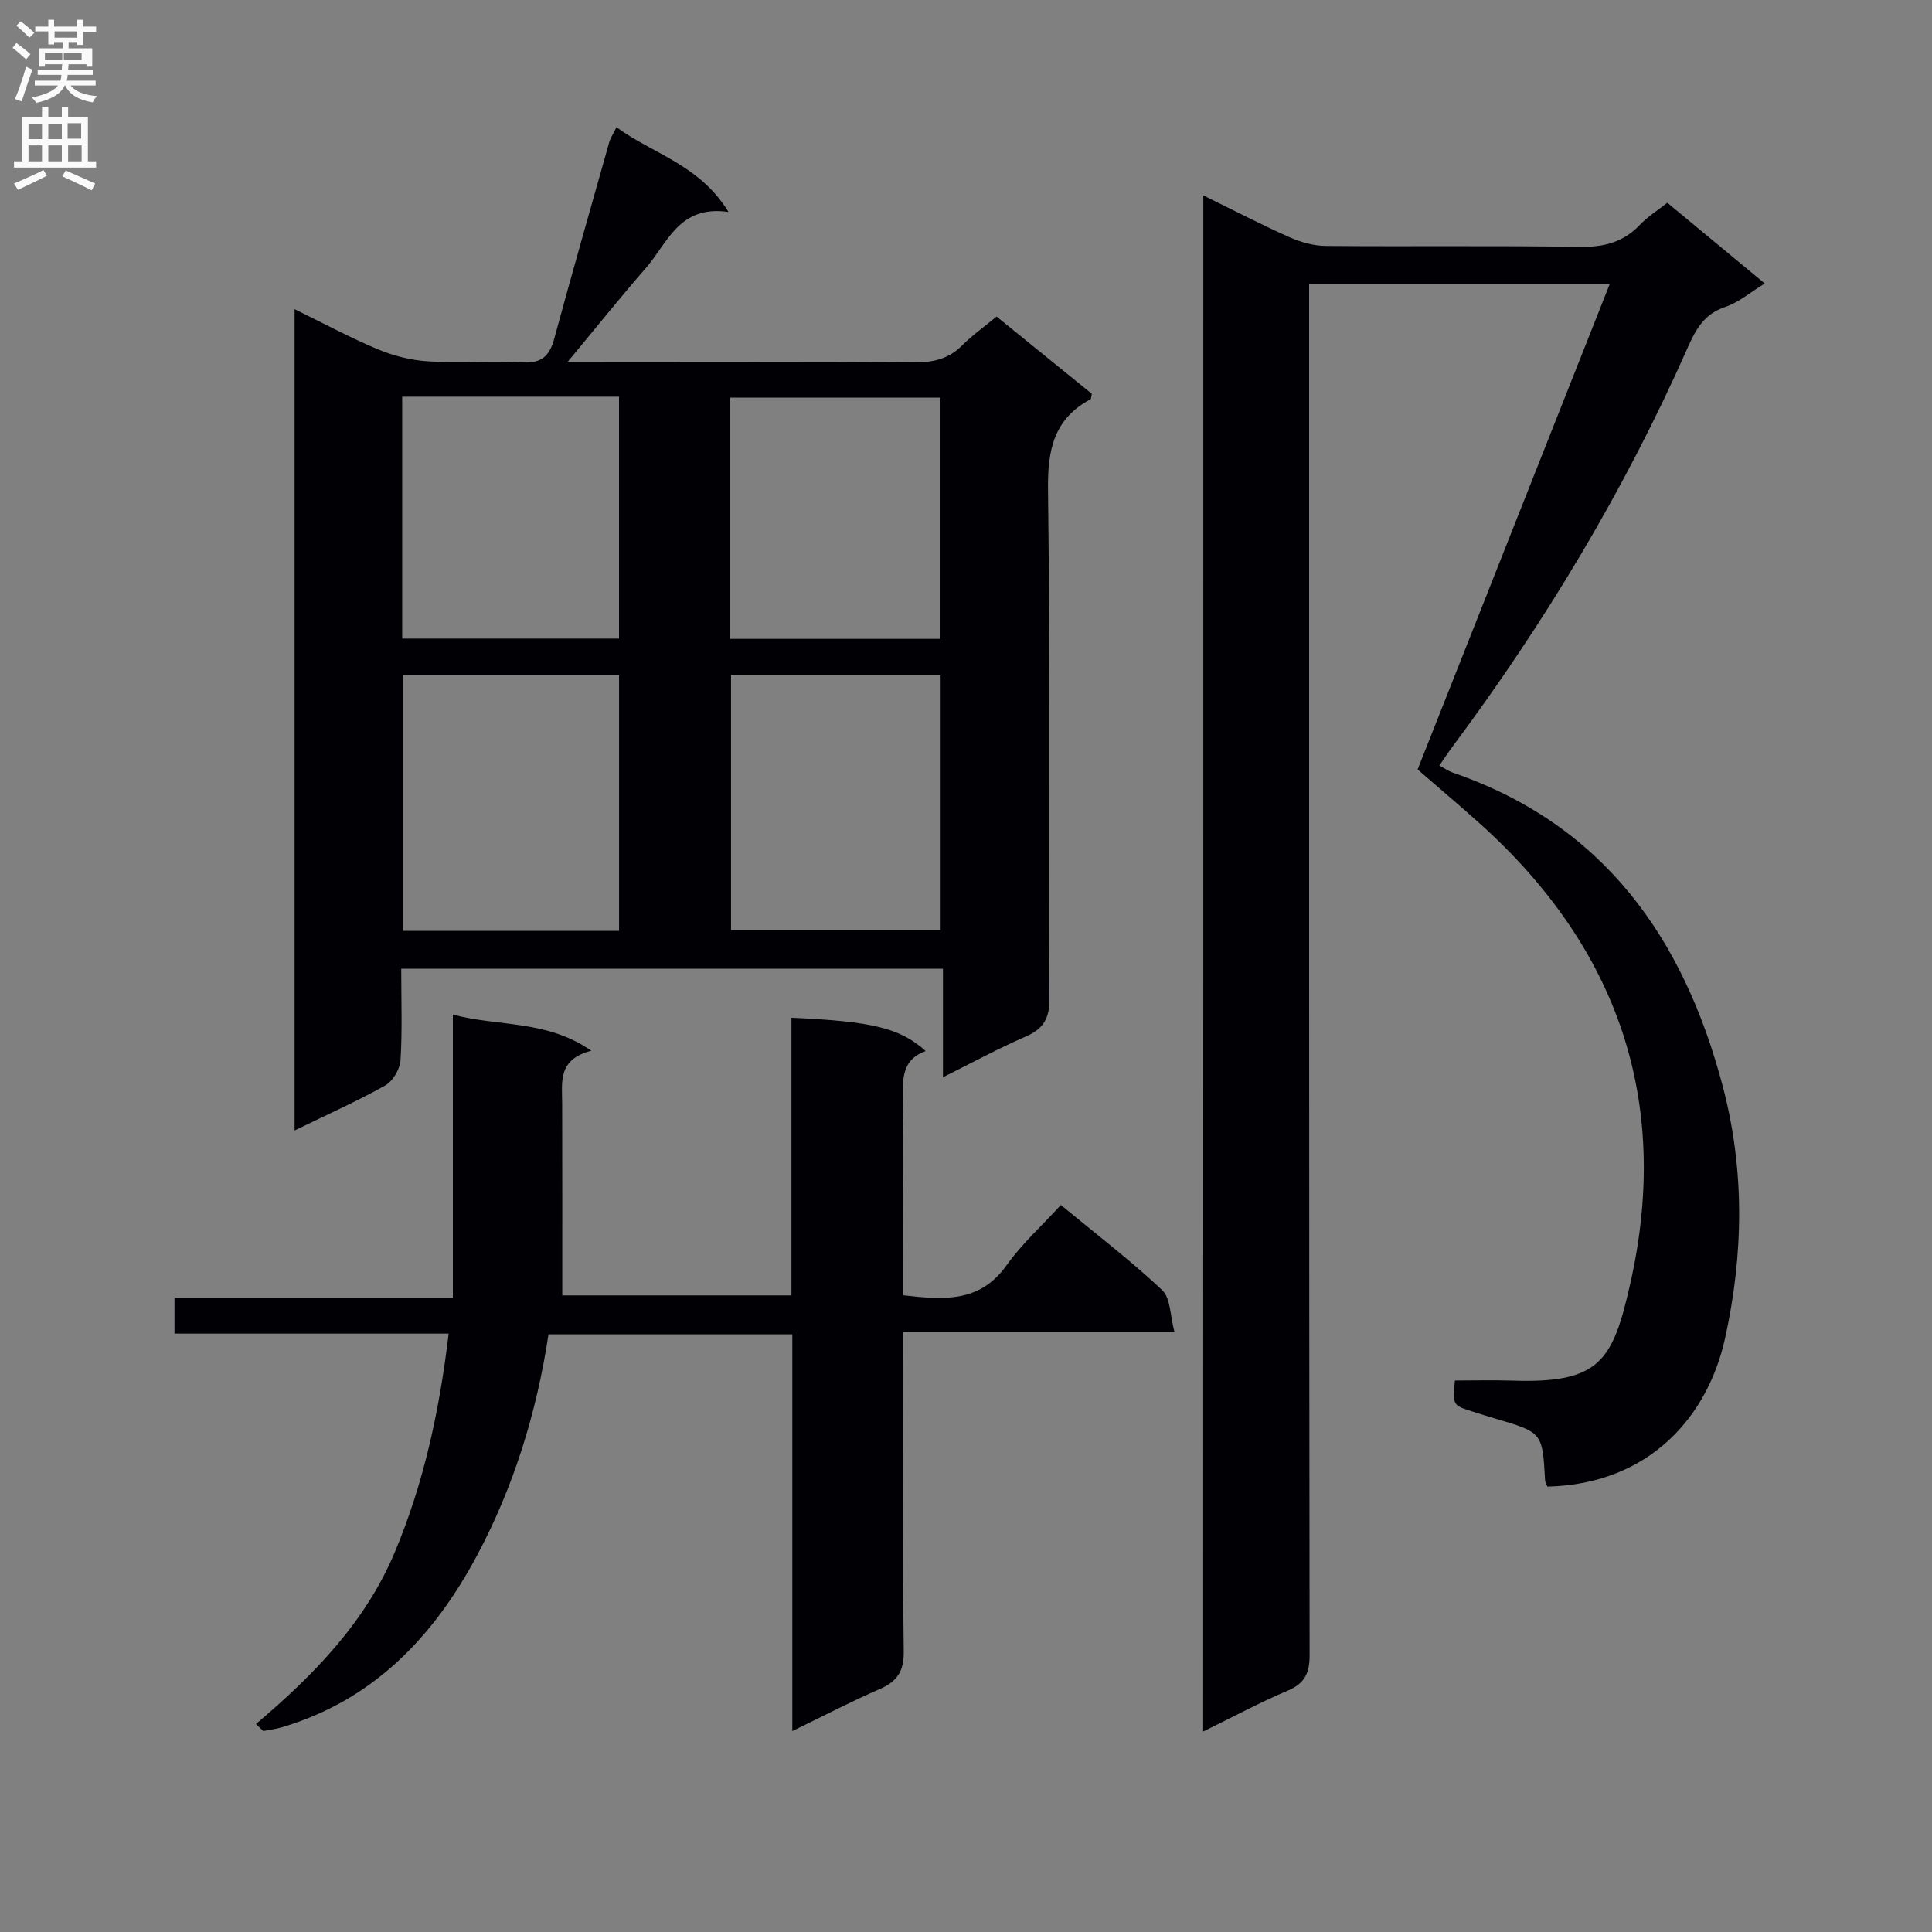 <svg enable-background="new 0 0 400 400" viewBox="0 0 400 400" xmlns="http://www.w3.org/2000/svg"><rect x="0" y="0" width="400" height="400" fill="#808080" stroke="none"/><g fill="#010105"><path d="m249.13 40.46c6.29 3.08 11.98 6.04 17.84 8.65 2.34 1.04 5.03 1.79 7.57 1.81 17.5.15 35-.09 52.49.19 5 .08 9.05-.93 12.51-4.58 1.57-1.66 3.58-2.91 5.66-4.55 6.67 5.53 13.17 10.91 20.17 16.71-2.91 1.78-5.35 3.91-8.18 4.86-4.3 1.44-6.05 4.54-7.72 8.31-13.04 29.49-29.54 56.95-48.79 82.79-.88 1.19-1.69 2.43-2.67 3.84 1.05.57 1.85 1.15 2.74 1.46 31.31 10.75 47.85 34.32 55.93 64.96 4.56 17.31 4.33 34.75.45 52.27-3.47 15.69-15.25 30.07-36.76 30.61-.16-.42-.45-.87-.48-1.33-.55-9.89-.55-9.88-10.32-12.76-1.59-.47-3.17-.97-4.75-1.47-4.07-1.3-4.07-1.3-3.6-6.41 3.9 0 7.86-.11 11.82.02 18.24.61 20.88-4.01 24.52-20.22 8.46-37.63-2.58-69.45-31.25-95.18-4.19-3.76-8.51-7.4-12.81-11.13 13.05-32.98 26.22-66.26 39.75-100.44-21.5 0-41.51 0-62.21 0v6.28c0 92.49-.03 184.98.1 277.47.01 3.92-1.07 5.96-4.66 7.47-5.74 2.43-11.24 5.4-17.38 8.4.03-106.25.03-211.75.03-318.03z"/><path d="m83.07 200.57c0 6.66.24 12.83-.15 18.96-.12 1.84-1.59 4.32-3.17 5.21-5.89 3.3-12.08 6.05-18.76 9.31 0-56.92 0-113.08 0-170.04 6.04 2.95 11.56 5.94 17.32 8.34 3.26 1.36 6.9 2.26 10.42 2.47 6.48.39 13.01-.16 19.48.21 3.97.23 5.58-1.39 6.54-4.91 3.7-13.6 7.57-27.16 11.4-40.73.22-.78.72-1.48 1.49-3.05 7.52 5.54 17.14 7.68 23.19 17.54-10.26-1.48-12.6 6.43-17.05 11.54-5.33 6.11-10.4 12.45-16.27 19.52h5.81c21.99 0 43.99-.09 65.98.08 3.9.03 7.08-.68 9.88-3.49 2.1-2.1 4.55-3.84 7.15-5.99 6.71 5.44 13.25 10.74 19.72 15.99-.14.55-.11 1.04-.3 1.15-7.56 4.06-8.87 10.45-8.77 18.64.45 35.15.11 70.31.3 105.47.02 4.16-1.31 6.27-5.01 7.86-5.61 2.42-10.98 5.37-17.04 8.38 0-7.68 0-14.88 0-22.46-37.51 0-74.54 0-112.16 0zm.36-60.83v52.99h44.74c0-17.81 0-35.35 0-52.99-15.17 0-29.92 0-44.74 0zm67.92-.05v52.92h43.4c0-17.81 0-35.23 0-52.92-14.5 0-28.75 0-43.4 0zm-68.08-57.56v50.08h44.89c0-16.91 0-33.43 0-50.08-15.06 0-29.7 0-44.89 0zm67.92 50.14h43.52c0-16.81 0-33.35 0-49.94-14.67 0-29.04 0-43.52 0z"/><path d="m52.99 356.94c11.91-10.09 22.64-21.02 28.75-35.58 6.03-14.36 9.25-29.34 11.15-45.25-18.97 0-37.71 0-56.76 0 0-2.58 0-4.65 0-7.44h57.63c0-19.81 0-38.91 0-58.62 9.47 2.56 19.32 1.02 28.67 7.49-6.97 1.77-6.06 6.48-6.04 10.9.04 13.12.02 26.24.02 39.76h47.45c0-19.26 0-38.37 0-57.49 16.81.75 22.5 2.14 27.8 6.9-4.47 1.57-4.81 5.01-4.74 9.07.21 12.16.08 24.33.08 36.49v5c8.37.97 15.89 1.57 21.41-6.22 3.15-4.44 7.31-8.17 11.23-12.47 7.63 6.3 14.62 11.63 20.98 17.63 1.75 1.65 1.63 5.29 2.54 8.66-19.18 0-37.28 0-56.17 0v5.63c0 20.16-.14 40.32.12 60.48.05 4.19-1.37 6.26-5.01 7.84-5.89 2.56-11.59 5.54-18.06 8.68 0-27.8 0-54.83 0-82.14-17.05 0-33.61 0-50.48 0-2.45 16.19-7.19 31.55-14.82 45.82-8.98 16.81-21.48 29.95-40.44 35.55-1.23.36-2.53.51-3.79.76-.5-.48-1.01-.96-1.52-1.45z"/></g><path d="m2.6 9.9.8-1c.9.7 1.9 1.4 2.9 2.3l-.9 1.1c-1.1-1-2-1.8-2.8-2.4zm.5 10.6c.9-2.1 1.6-4.3 2.3-6.7.4.2.8.4 1.3.6-.7 2.1-1.5 4.3-2.2 6.6zm.3-15.2.9-.9c1 .8 2 1.6 2.8 2.4l-1 1c-.9-.9-1.8-1.7-2.7-2.5zm12.6-1.2h1.2v1.4h2.7v1.1h-2.7v2.7h-1.2v-.6h-1.8v1.3h4.9v3.8h-1.2v-.5h-3.7c0 .4-.1.9-.1 1.2h5.1v1h-5.2c0 .5-.1.9-.2 1.2h6v1h-5.2c1.1 1.3 2.9 2 5.5 2.2-.4.4-.7.8-.9 1.3-2.9-.5-4.8-1.6-5.7-3.5h-.1c-.8 1.7-2.7 2.9-5.9 3.6-.2-.4-.6-.8-.9-1.1 2.8-.6 4.6-1.4 5.4-2.5h-4.8v-1h5.3c.1-.3.2-.7.2-1.2h-4.9v-1h5c0-.4 0-.8.1-1.2h-3.6v.5h-1.2v-3.8h4.9v-1.3h-1.8v.5h-1.2v-2.7h-2.7v-1h2.7v-1.4h1.2v1.4h4.8zm-6.7 8.3h3.6c0-.4 0-.9 0-1.4h-3.6zm1.9-4.6h4.8v-1.3h-4.7v1.3zm6.7 3.2h-4.7v1.4h3.7v-1.4z" fill="#fbfafa"/><path d="m8.7 22.1h1.3v2.2h2.8v-2.2h1.3v2.2h4.1v9.1h1.7v1.3h-17v-1.3h1.7v-9.1h4.1zm.3 13.1.7 1.2c-1.8.9-3.8 1.9-6 2.9-.2-.4-.5-.8-.8-1.3 2.3-1 4.4-1.9 6.1-2.8zm-3.1-6.4h2.8v-3.2h-2.8zm0 4.6h2.8v-3.3h-2.8zm4.1-4.6h2.8v-3.2h-2.8zm0 4.6h2.8v-3.3h-2.8zm3.6 1.9c2.1.9 4.1 1.8 6.1 2.7l-.7 1.4c-2.2-1.1-4.2-2-6.1-2.9zm3.2-9.8h-2.8v3.2h2.8v-3.1zm-2.7 7.9h2.8v-3.3h-2.8z" fill="#fbfafa"/></svg>